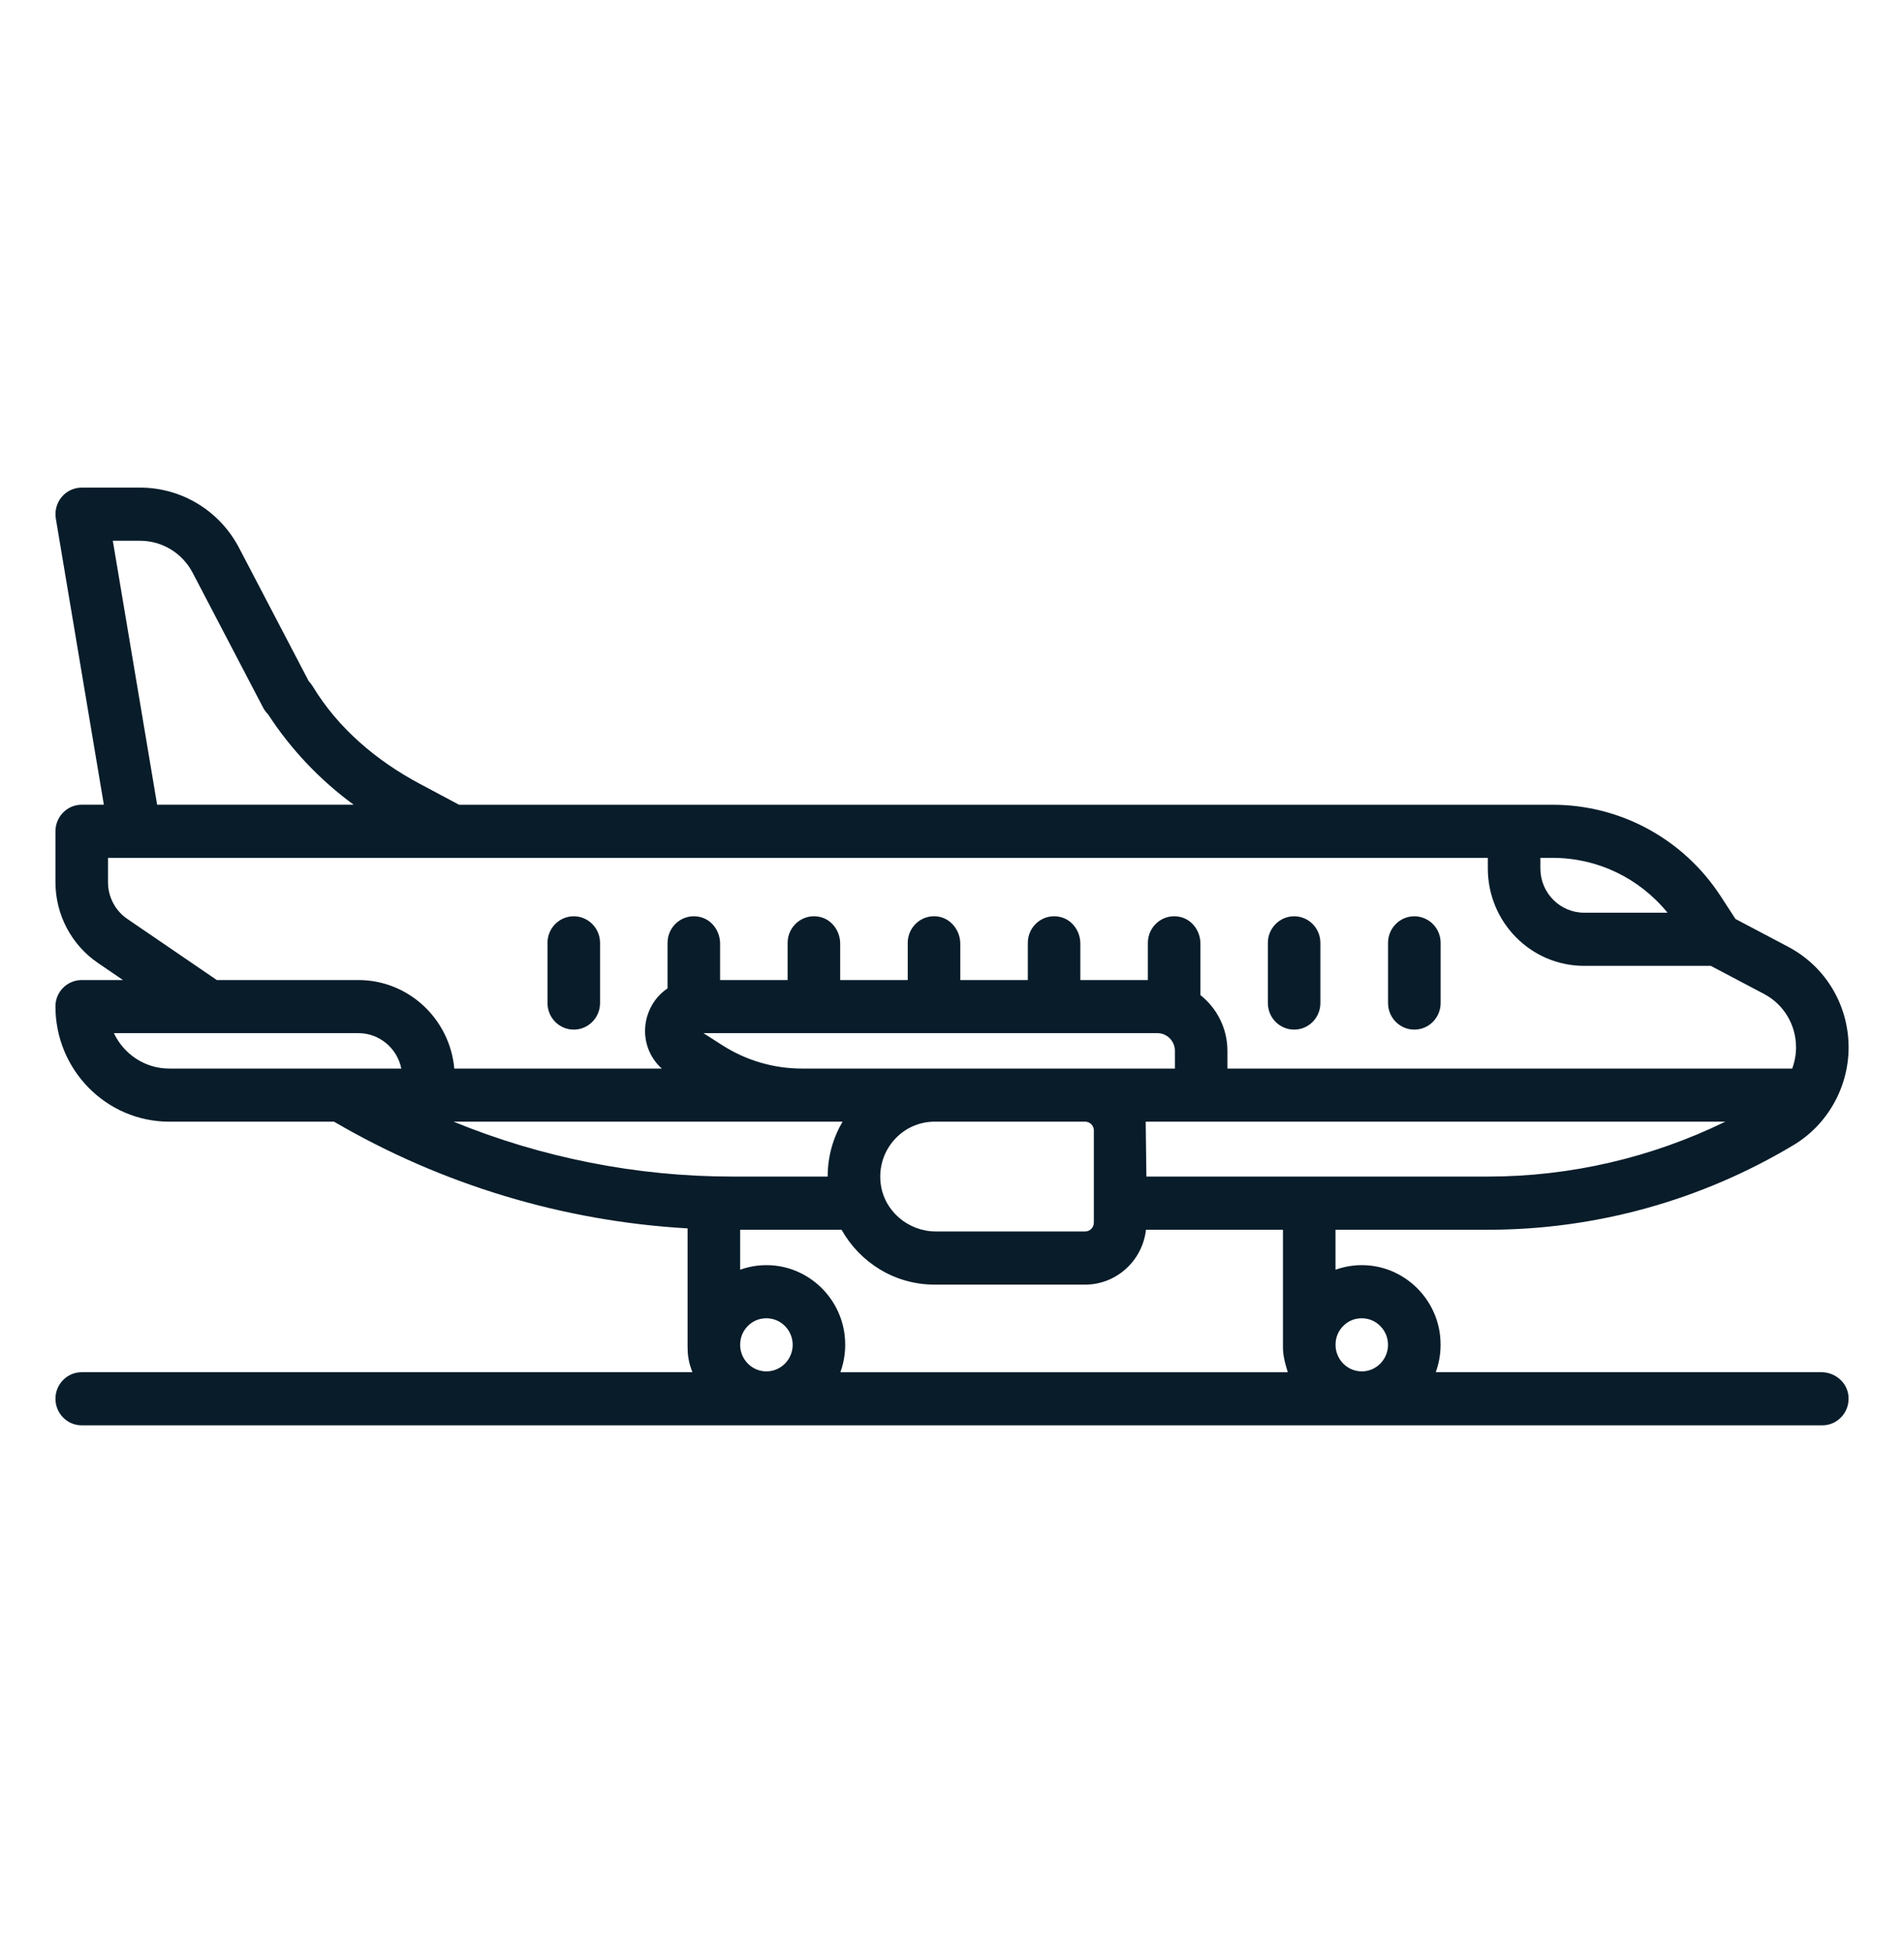 <svg width="40" height="41" viewBox="0 0 40 41" fill="none" xmlns="http://www.w3.org/2000/svg">
<path d="M27.188 21.622C27.492 21.622 27.739 21.372 27.739 21.064V19.8C27.739 19.492 27.492 19.242 27.188 19.242C26.883 19.242 26.636 19.492 26.636 19.8V21.064C26.636 21.372 26.883 21.622 27.188 21.622Z" fill="#081C2A"/>
<path d="M29.713 21.622C30.017 21.622 30.265 21.372 30.265 21.064V19.8C30.265 19.492 30.017 19.242 29.713 19.242C29.408 19.242 29.161 19.492 29.161 19.8V21.064C29.161 21.372 29.408 21.622 29.713 21.622Z" fill="#081C2A"/>
<path d="M12.054 21.622C12.358 21.622 12.606 21.372 12.606 21.064V19.8C12.606 19.492 12.358 19.242 12.054 19.242C11.749 19.242 11.502 19.492 11.502 19.8V21.064C11.502 21.372 11.749 21.622 12.054 21.622Z" fill="#081C2A"/>
<path d="M38.263 28.816H30.163C30.251 28.576 30.285 28.309 30.252 28.033C30.161 27.276 29.557 26.671 28.809 26.58C28.542 26.548 28.289 26.581 28.057 26.664V25.825H31.26C33.518 25.825 35.738 25.21 37.68 24.046C38.393 23.619 38.836 22.833 38.836 21.996C38.836 21.105 38.35 20.296 37.569 19.884L36.459 19.298L36.156 18.831C35.372 17.622 34.049 16.9 32.618 16.9H9.644L8.815 16.458C7.909 15.975 7.101 15.293 6.567 14.409C6.543 14.37 6.515 14.335 6.485 14.303L5.027 11.514C4.619 10.728 3.82 10.24 2.942 10.24H1.717C1.554 10.24 1.4 10.312 1.295 10.438C1.19 10.564 1.146 10.729 1.173 10.891L2.182 16.899H1.717C1.412 16.899 1.165 17.149 1.165 17.457V18.526C1.165 19.206 1.498 19.84 2.056 20.221L2.584 20.581H1.717C1.415 20.581 1.166 20.825 1.165 21.13C1.161 22.467 2.235 23.555 3.556 23.555H7.017C9.286 24.88 11.835 25.647 14.445 25.796V28.278C14.445 28.445 14.463 28.602 14.546 28.816H10.344C10.344 28.816 10.341 28.816 10.34 28.816H1.717C1.412 28.816 1.165 29.066 1.165 29.374C1.165 29.682 1.412 29.932 1.717 29.932H10.621C10.621 29.932 10.624 29.932 10.625 29.932H38.284C38.61 29.932 38.871 29.645 38.832 29.305C38.799 29.021 38.546 28.816 38.263 28.816ZM31.26 24.708H24.084L24.069 23.555H36.246C34.695 24.311 32.99 24.708 31.26 24.708ZM16.848 22.44C16.255 22.44 15.675 22.27 15.175 21.95L14.778 21.696H24.315C24.518 21.696 24.683 21.863 24.683 22.068V22.44H16.848ZM22.98 23.741V25.675C22.98 25.778 22.898 25.861 22.796 25.861H19.663C19.078 25.861 18.565 25.429 18.5 24.841C18.423 24.146 18.961 23.555 19.633 23.555H22.797C22.898 23.555 22.981 23.639 22.981 23.741H22.98ZM32.361 18.015H32.618C33.562 18.015 34.441 18.441 35.032 19.167H33.281C32.773 19.167 32.361 18.751 32.361 18.238V18.015ZM2.942 11.356C3.408 11.356 3.833 11.615 4.05 12.033L5.527 14.859C5.555 14.913 5.591 14.961 5.632 15.001C6.112 15.739 6.724 16.383 7.43 16.899H3.301L2.37 11.356H2.942ZM3.556 22.44C3.043 22.44 2.6 22.136 2.393 21.696H7.529C7.974 21.696 8.345 22.016 8.431 22.44H3.556ZM7.529 20.581H4.555L2.673 19.296C2.42 19.123 2.269 18.835 2.269 18.526V18.015H31.257V18.238C31.257 19.367 32.163 20.283 33.281 20.283H35.941L37.058 20.872C37.474 21.091 37.732 21.521 37.732 21.995C37.732 22.149 37.703 22.299 37.651 22.44H25.786V22.068C25.786 21.593 25.563 21.17 25.219 20.897V19.816C25.219 19.552 25.045 19.311 24.79 19.255C24.432 19.177 24.115 19.451 24.115 19.8V20.581H22.696V19.816C22.696 19.552 22.523 19.311 22.267 19.255C21.909 19.177 21.593 19.451 21.593 19.8V20.581H20.174V19.82C20.174 19.535 19.97 19.279 19.69 19.245C19.354 19.205 19.07 19.469 19.07 19.8V20.581H17.651V19.816C17.651 19.552 17.477 19.311 17.222 19.255C16.864 19.177 16.547 19.451 16.547 19.8V20.581H15.128V19.816C15.128 19.552 14.954 19.311 14.699 19.255C14.341 19.177 14.024 19.451 14.024 19.8V20.756C13.822 20.891 13.667 21.097 13.594 21.35C13.479 21.752 13.602 22.17 13.903 22.44H9.544C9.45 21.399 8.583 20.581 7.529 20.581ZM9.528 23.555H17.701C17.502 23.893 17.388 24.287 17.388 24.708H15.388C13.375 24.708 11.384 24.313 9.528 23.555ZM16.101 28.799C15.759 28.799 15.489 28.483 15.561 28.125C15.604 27.909 15.778 27.735 15.993 27.694C16.344 27.626 16.653 27.898 16.653 28.241C16.653 28.548 16.405 28.799 16.101 28.799ZM17.655 28.816C17.743 28.576 17.777 28.309 17.744 28.033C17.653 27.276 17.049 26.671 16.301 26.58C16.035 26.548 15.781 26.581 15.549 26.664V25.825H17.68C18.066 26.512 18.796 26.977 19.632 26.977H22.796C23.456 26.977 24.001 26.473 24.075 25.825H26.953V28.279C26.953 28.432 26.976 28.565 27.054 28.817H17.655V28.816ZM28.609 28.799C28.267 28.799 27.997 28.483 28.069 28.125C28.112 27.909 28.286 27.735 28.5 27.694C28.852 27.626 29.16 27.898 29.16 28.241C29.16 28.548 28.913 28.799 28.609 28.799Z" fill="#081C2A"/>
</svg>
